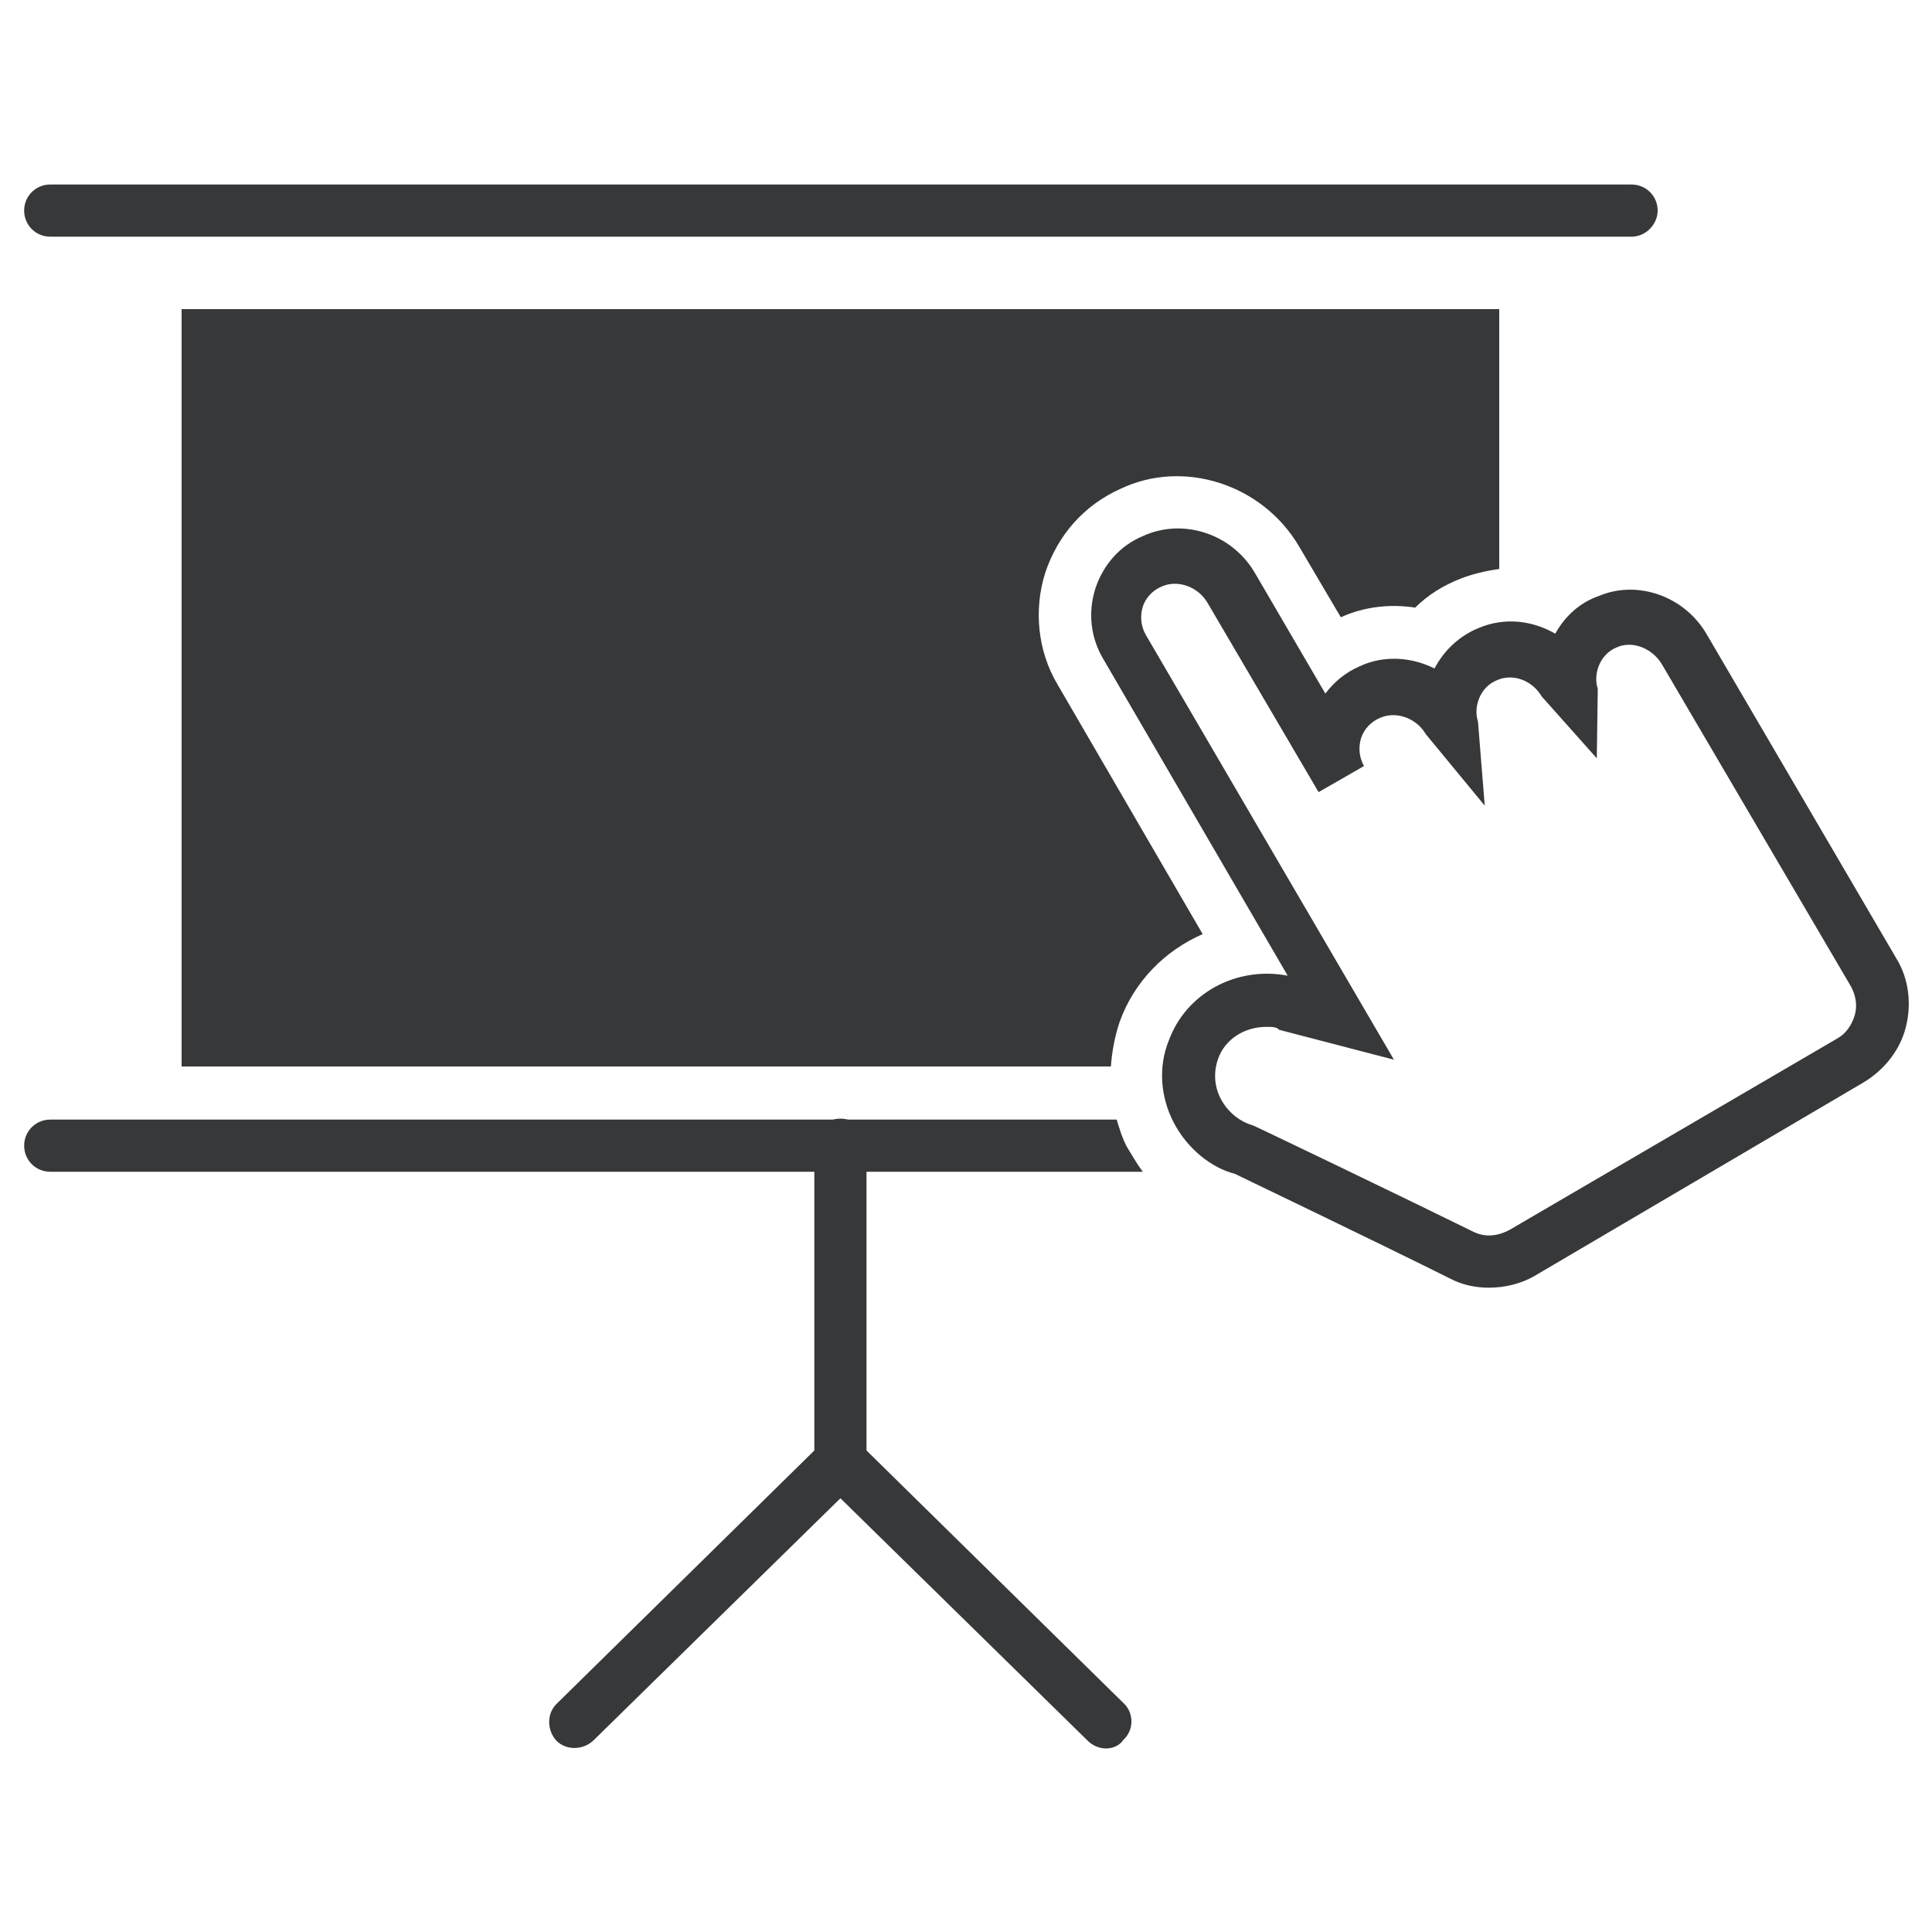 <?xml version="1.0" encoding="utf-8"?>
<!-- Generator: Adobe Illustrator 21.1.0, SVG Export Plug-In . SVG Version: 6.00 Build 0)  -->
<svg version="1.1" id="Calque_1" xmlns="http://www.w3.org/2000/svg" xmlns:xlink="http://www.w3.org/1999/xlink" x="0px" y="0px"
	 viewBox="0 0 200 200" style="enable-background:new 0 0 200 200;" xml:space="preserve">
<style type="text/css">
	.st0{fill:#363839;}
</style>
<g>
	<path class="st0" d="M115.9,105.8c1.5-4.2,4.7-7.4,8.6-9.1l-15-25.8c-2.1-3.5-2.5-7.8-1.3-11.6c1.3-3.9,4-7,7.8-8.7
		c6.5-3.1,14.7-0.5,18.5,6l4.3,7.3c2.4-1.1,5.1-1.4,7.7-1c1.3-1.3,2.9-2.3,4.7-3c1.3-0.5,2.6-0.8,4-1V32H18.8v78.4H115
		C115.1,108.9,115.4,107.3,115.9,105.8z"/>
	<path class="st0" d="M87,154c-1.5,0-2.7-1.2-2.7-2.7v-32.8c0-1.5,1.2-2.7,2.7-2.7s2.7,1.2,2.7,2.7v32.8C89.7,152.8,88.5,154,87,154
		z"/>
	<path class="st0" d="M168.9,24.5H5.2c-1.5,0-2.7-1.2-2.7-2.7c0-1.5,1.2-2.7,2.7-2.7h163.7c1.5,0,2.7,1.2,2.7,2.7
		C171.6,23.2,170.4,24.5,168.9,24.5z"/>
	<path class="st0" d="M114.5,181c-0.7,0-1.4-0.3-1.9-0.8L87,155.1l-25.6,25.1c-1.1,1-2.8,1-3.8,0c-1-1.1-1-2.8,0-3.8L87,147.5
		l29.3,28.8c1.1,1,1.1,2.8,0,3.8C115.9,180.7,115.2,181,114.5,181z"/>
	<g>
		<path class="st0" d="M154.1,133.3c-1.4,0-2.8-0.3-4.1-1c-6.8-3.4-22.2-10.8-22.2-10.8c-2.4-0.6-4.9-2.6-6.3-5.3
			c-1.4-2.7-1.6-5.8-0.5-8.5c1.8-4.9,7-7.7,12.3-6.7l-19.1-32.8c-1.3-2.2-1.6-4.8-0.8-7.3c0.8-2.4,2.5-4.4,4.9-5.4
			c4.1-1.9,9.2-0.3,11.6,3.8l7.3,12.5c0.9-1.2,2.1-2.2,3.5-2.8c2.5-1.2,5.4-1,7.8,0.2c1-1.9,2.6-3.4,4.6-4.2
			c2.6-1.1,5.5-0.8,7.9,0.6c1-1.8,2.5-3.2,4.5-3.9c4-1.7,8.9,0,11.2,4l19.6,33.5c1.3,2.1,1.6,4.7,1,7.1s-2.2,4.4-4.3,5.7L159,132
			C157.5,132.9,155.8,133.3,154.1,133.3z M131.1,106.3c-2.3,0-4.3,1.3-5,3.3c-0.5,1.4-0.4,2.9,0.3,4.2c0.7,1.3,1.9,2.3,3.3,2.7
			c0.5,0.2,15.9,7.6,22.8,11l0,0c1.2,0.6,2.5,0.5,3.8-0.2l33.9-19.8c0.9-0.5,1.5-1.4,1.8-2.4c0.3-1,0.1-2.1-0.4-3L172,68.7
			c-1-1.6-3-2.4-4.6-1.7c-1.8,0.7-2.5,2.8-2,4.3l-0.1,7.2l-5.7-6.4c-1-1.7-3-2.4-4.6-1.7c-1.8,0.7-2.5,2.8-2,4.3l0.7,8.7l-6.1-7.4
			c-1-1.7-3.1-2.4-4.7-1.7c-1,0.4-1.7,1.2-2,2.1c-0.3,1-0.2,2,0.3,2.9l-4.7,2.7l-11.5-19.6c-1-1.7-3.1-2.4-4.7-1.7
			c-1,0.4-1.7,1.2-2,2.1c-0.3,1-0.2,2,0.3,2.9l25.7,44l-11.9-3.1C132.2,106.3,131.6,106.3,131.1,106.3z"/>
	</g>
	<path class="st0" d="M116.7,118.8c-0.5-0.9-0.8-1.9-1.1-2.9H5.2c-1.5,0-2.7,1.2-2.7,2.7s1.2,2.7,2.7,2.7h113.1
		C117.7,120.5,117.2,119.6,116.7,118.8z"/>
</g>
</svg>
